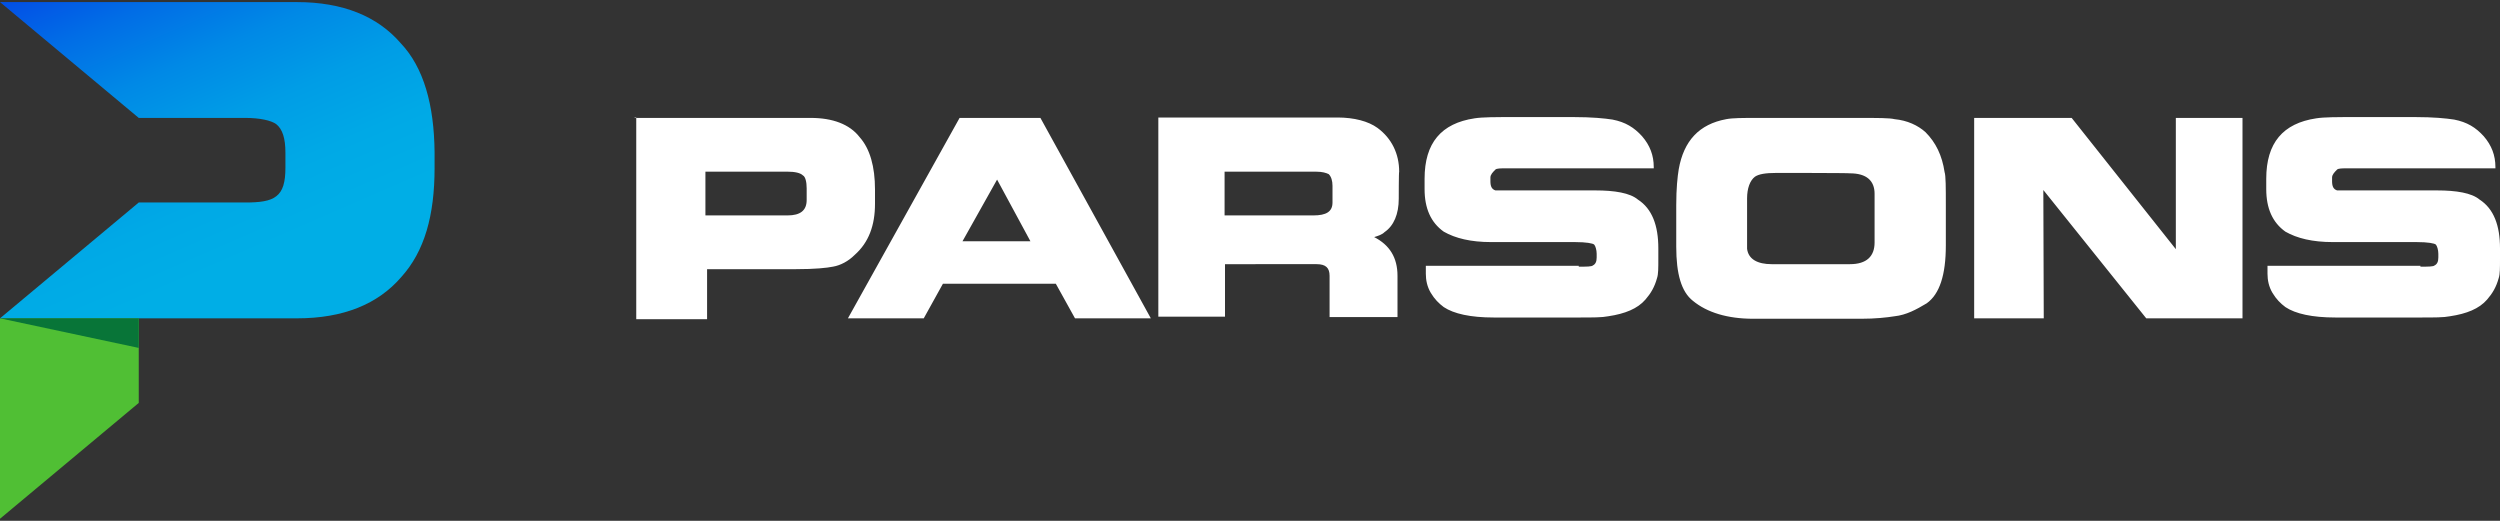 <?xml version="1.0" encoding="utf-8"?>
<!-- Generator: Adobe Illustrator 28.3.0, SVG Export Plug-In . SVG Version: 6.00 Build 0)  -->
<svg version="1.1" id="layer" xmlns="http://www.w3.org/2000/svg" xmlns:xlink="http://www.w3.org/1999/xlink" x="0px" y="0px"
	 viewBox="0 0 600 125" style="enable-background:new 0 0 600 125;" xml:space="preserve">
<rect x="0" y="0" width="600" height="125" fill="#333333" stroke="none"/>
<style type="text/css">
	.st0{fill:#FFFFFF;}
	.st1{fill:#50BF34;}
	.st2{fill:url(#SVGID_1_);}
	.st3{fill:#087538;}
</style>
<path class="st0" d="M152.3,28.3h42.3c5.2,0,9.3,1.5,11.7,4.6c2.5,2.8,3.7,7.1,3.7,12.6v3.4c0,5.2-1.5,9.3-4.9,12.3
	c-1.5,1.5-3.4,2.5-5.2,2.8c-1.5,0.3-4.3,0.6-8.9,0.6h-21.3v12h-17V28.2h-0.4V28.3z M169.3,51.7H189c3.1,0,4.6-1.2,4.6-3.7v-2.8
	c0-1.5-0.3-2.8-0.9-3.1c-0.6-0.6-1.9-0.9-3.7-0.9h-19.7L169.3,51.7L169.3,51.7z M221.7,76.4h-18.2l26.8-48.1h19.4l26.5,48.1H258
	l-4.6-8.3h-27.1L221.7,76.4z M239.3,43.1L231,57.9h16.3L239.3,43.1z M335.7,47.7c0,3.7-1.2,6.5-3.4,8c-0.6,0.6-1.5,0.9-2.5,1.2
	c3.7,1.9,5.6,4.9,5.6,9.3v9.9h-16.3v-9.9c0-1.9-0.9-2.8-3.1-2.8H294V76h-16V28.2H321c4,0,7.4,0.9,9.6,2.5c3.4,2.5,5.2,6.2,5.2,10.5
	C335.7,41.2,335.7,47.7,335.7,47.7z M294.2,51.7h21c3.1,0,4.6-0.9,4.6-3.1v-4c0-1.2-0.3-2.2-0.9-2.8c-0.6-0.3-1.5-0.6-3.1-0.6h-21.9
	v10.5H294.2z M378.9,64c1.9,0,3.1,0,3.4-0.3c0.6-0.3,0.9-0.9,0.9-1.9v-0.9c0-0.9-0.3-1.9-0.6-2.2c-0.3-0.3-1.9-0.6-4.6-0.6h-20.1
	c-4.9,0-8.6-0.9-11.4-2.5c-3.1-2.2-4.6-5.6-4.6-10.2v-2.5c0-8.6,4-13.3,12-14.5c1.9-0.3,4.9-0.3,9.6-0.3h14.2c4.3,0,7.4,0.3,9.3,0.6
	c3.1,0.6,5.2,1.9,7.1,4c1.9,2.2,2.8,4.6,2.8,7.4v0.3h-35.5c-1.2,0-2.2,0-2.5,0.3c-0.6,0.6-1.2,1.2-1.2,1.9v0.9
	c0,1.2,0.3,1.9,1.2,2.2c0.3,0,0.6,0,1.5,0h22.5c4.6,0,8.3,0.6,10.2,2.2c3.4,2.2,4.9,6.2,4.9,11.7v2.5c0,2.2,0,3.7-0.3,4.6
	c-0.6,2.2-1.5,3.7-2.8,5.2c-1.9,2.2-4.9,3.4-8.9,4c-1.5,0.3-3.7,0.3-7.1,0.3h-20.4c-5.6,0-9.6-0.9-12-2.5c-1.2-0.9-2.2-1.9-3.1-3.4
	c-0.9-1.5-1.2-3.1-1.2-4.6v-1.9h36.7V64z M446.1,28.3c4.6,0,7.4,0,8.6,0.3c3.1,0.3,5.6,1.5,7.4,3.1c2.5,2.5,4,5.6,4.6,9.6
	c0.3,0.9,0.3,3.7,0.3,8v5.2c0,0.6,0,1.2,0,2.2c0,1,0,1.9,0,2.2c0,7.1-1.5,11.7-4.6,13.9c-2.5,1.5-4.9,2.8-7.7,3.1
	c-1.9,0.3-4.6,0.6-8,0.6h-25.9c-6.2,0-11.1-1.5-14.5-4.3c-2.8-2.2-4-6.5-4-13c0,0.3,0-0.6,0-2.5c0,0,0-0.6,0-1.9v-5.6
	c0-4,0.3-6.8,0.6-8.6c1.2-6.8,4.9-10.8,11.4-12c1.5-0.3,4-0.3,7.4-0.3C421.7,28.3,446.1,28.3,446.1,28.3z M426.4,41.5
	c-2.8,0-4.3,0.3-5.2,0.9c-1.2,0.9-1.9,2.8-1.9,5.2v9.3c0,1.5,0,2.5,0,2.8c0.3,2.5,2.5,3.7,5.9,3.7H444c4,0,5.9-1.9,5.9-5.2V46.5
	c0-3.1-1.9-4.9-5.9-4.9C444,41.5,426.4,41.5,426.4,41.5z M490.5,76.4h-16.7V28.3h23.4l25,31.5V28.3h16v48.1h-23.1l-24.7-30.8
	L490.5,76.4L490.5,76.4z M580.9,64c1.9,0,3.1,0,3.4-0.3c0.6-0.3,0.9-0.9,0.9-1.9v-0.9c0-0.9-0.3-1.9-0.6-2.2
	c-0.3-0.3-1.9-0.6-4.6-0.6h-20.1c-4.9,0-8.6-0.9-11.4-2.5c-3.1-2.2-4.6-5.6-4.6-10.2v-2.5c0-8.6,4-13.3,12-14.5
	c1.9-0.3,4.9-0.3,9.6-0.3h14.2c4.3,0,7.4,0.3,9.3,0.6c3.1,0.6,5.2,1.9,7.1,4c1.9,2.2,2.8,4.6,2.8,7.4v0.3h-35.5
	c-1.2,0-2.2,0-2.5,0.3c-0.6,0.6-1.2,1.2-1.2,1.9v0.9c0,1.2,0.3,1.9,1.2,2.2c0.3,0,0.6,0,1.5,0h22.5c4.6,0,8.3,0.6,10.2,2.2
	c3.4,2.2,4.9,6.2,4.9,11.7v2.5c0,2.2,0,3.7-0.3,4.6c-0.6,2.2-1.5,3.7-2.8,5.2c-1.9,2.2-4.9,3.4-8.9,4c-1.5,0.3-3.7,0.3-7.1,0.3
	h-20.4c-5.6,0-9.6-0.9-12-2.5c-1.2-0.9-2.2-1.9-3.1-3.4c-0.9-1.5-1.2-3.1-1.2-4.6v-1.9h36.7V64z"/>
<polygon class="st1" points="0,124.5 33.3,96.7 33.3,76.4 0,76.4 "/>
<linearGradient id="SVGID_1_" gradientUnits="userSpaceOnUse" x1="66.193" y1="511.182" x2="25.95" y2="418.683" gradientTransform="matrix(1 0 0 1 0 -428)">
	<stop  offset="0" style="stop-color:#00AEE6"/>
	<stop  offset="0.223" style="stop-color:#00AEE6"/>
	<stop  offset="0.383" style="stop-color:#00A9E6"/>
	<stop  offset="0.545" style="stop-color:#009DE6"/>
	<stop  offset="0.707" style="stop-color:#0089E6"/>
	<stop  offset="0.868" style="stop-color:#016DE6"/>
	<stop  offset="0.999" style="stop-color:#0251E6"/>
</linearGradient>
<path class="st2" d="M96.2,10.4c-5.6-6.5-13.9-9.9-25-9.9H0l33.3,27.8h25.6c3.4,0,6.2,0.6,7.4,1.5c1.5,1.2,2.2,3.4,2.2,6.8v3.7
	c0,3.4-0.6,5.6-2.2,6.8c-1.5,1.2-4,1.5-7.4,1.5H33.3L0,76.4h71.3c11.1,0,19.4-3.4,25-9.9c5.6-6.2,8-14.8,8-26.2v-3.7
	C104.2,25.2,101.7,16.2,96.2,10.4z"/>
<polygon class="st3" points="33.3,83.5 33.3,76.4 0,76.4 "/>
</svg>
